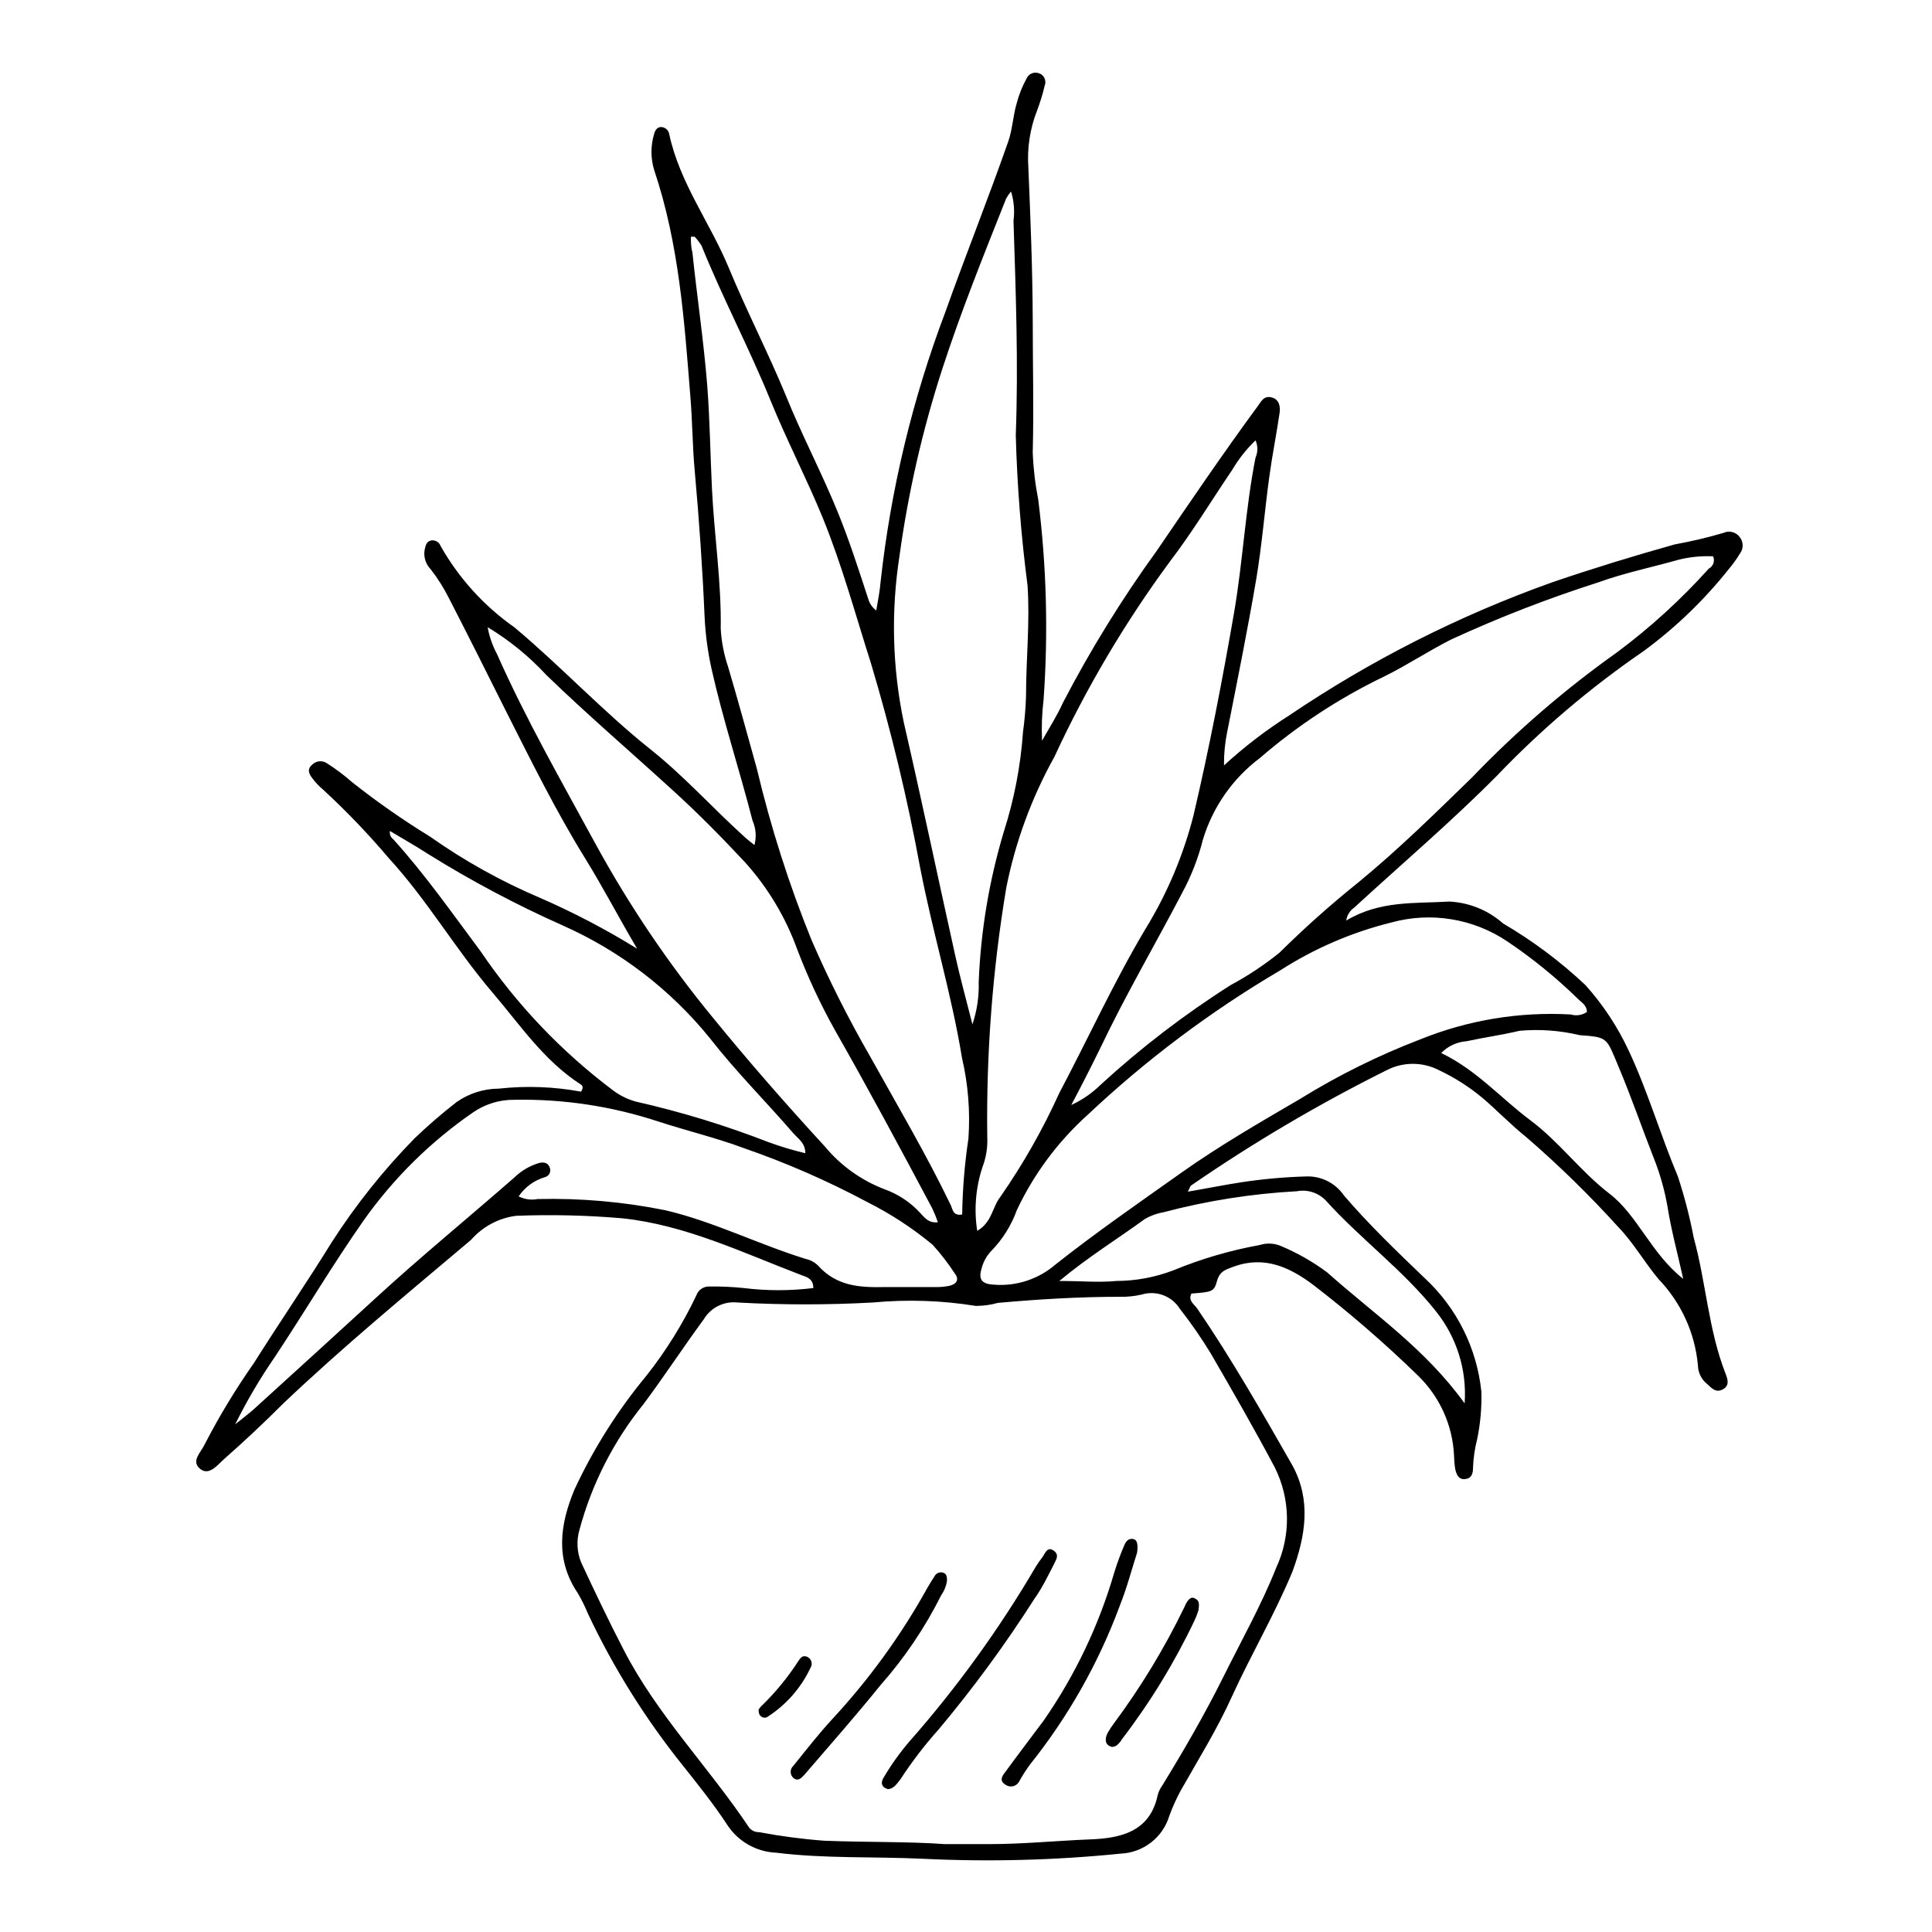 <?xml version="1.0" encoding="UTF-8"?>
<!-- The Best Svg Icon site in the world: iconSvg.co, Visit us! https://iconsvg.co -->
<svg fill="#000000" width="800px" height="800px" version="1.1" viewBox="144 144 512 512" xmlns="http://www.w3.org/2000/svg">
 <g>
  <path d="m500.76 387.96c8.969-5.391 18.34-4.484 27.355-5.039 5.254 0.266 10.266 2.309 14.207 5.797 7.863 4.602 15.18 10.078 21.816 16.32 4.668 5.195 8.539 11.051 11.484 17.383 5.039 10.73 8.414 22.371 13.047 33.402h0.004c1.734 5.297 3.133 10.699 4.18 16.172 3.273 11.891 3.879 24.383 8.414 35.973 0.605 1.562 1.16 3.223-0.707 4.231-1.863 1.008-2.969-0.352-4.078-1.359-1.562-1.207-2.488-3.062-2.519-5.039-0.789-8.594-4.484-16.66-10.48-22.871-3.68-4.434-6.602-9.574-10.578-13.703-7.648-8.453-15.809-16.43-24.434-23.883-4.031-3.223-7.656-7.004-11.586-10.379l-0.004 0.004c-3.519-2.934-7.394-5.402-11.535-7.359-4.348-2.238-9.512-2.238-13.855 0-18.016 8.977-35.371 19.211-51.945 30.633 0 0-0.352 0.707-0.754 1.562 5.039-0.855 9.473-1.762 14.055-2.469 5.707-0.875 11.461-1.395 17.23-1.562 4.004-0.176 7.816 1.73 10.078 5.039 6.602 7.707 13.957 14.762 21.312 21.816 8.559 7.891 13.938 18.645 15.113 30.227 0.113 4.195-0.258 8.387-1.109 12.496-0.648 2.504-1.02 5.07-1.109 7.656 0 1.562-0.402 2.82-2.168 2.973-1.762 0.152-2.266-1.41-2.57-2.769h0.004c-0.18-1.188-0.277-2.379-0.301-3.578-0.398-8.02-3.84-15.59-9.625-21.16-8.703-8.465-17.891-16.422-27.508-23.832-6.246-4.734-12.949-7.91-21.059-5.039-2.016 0.754-3.879 1.109-4.637 3.93-0.754 2.82-1.41 2.871-6.75 3.273-1.008 1.914 0.805 2.871 1.562 4.031 9.117 13.352 17.129 27.406 25.191 41.516 5.039 9.219 3.477 18.691 0 28.164-4.789 11.488-10.934 21.918-15.973 32.949-3.93 8.766-9.02 16.879-13.703 25.191-1.125 2.094-2.102 4.266-2.922 6.5-1.711 5.762-6.891 9.809-12.898 10.074-17.457 1.766-35.02 2.219-52.547 1.359-12.949-0.605-25.895 0-38.844-1.613v0.004c-5.203-0.238-9.98-2.957-12.848-7.305-3.578-5.492-7.707-10.629-11.789-15.77-9.957-12.395-18.41-25.926-25.191-40.305-0.758-1.859-1.648-3.664-2.668-5.391-6.047-8.969-4.734-18.188-0.906-27.406v-0.004c5.039-10.852 11.457-21.012 19.094-30.227 5.176-6.559 9.602-13.672 13.199-21.211 0.508-1.547 2.004-2.547 3.629-2.418 2.992-0.043 5.988 0.094 8.965 0.402 6.125 0.758 12.316 0.758 18.441 0 0-2.469-1.762-2.922-3.023-3.375-15.617-5.945-30.832-13.352-47.66-15.113-9.348-0.801-18.738-1.02-28.113-0.656-4.625 0.609-8.871 2.887-11.941 6.398-16.824 14.207-33.754 28.164-49.672 43.277-5.039 5.039-10.379 10.078-15.719 14.762-1.762 1.562-4.031 4.637-6.449 2.57-2.418-2.066 0.352-4.383 1.309-6.5 3.844-7.441 8.188-14.609 12.996-21.461 6.801-10.781 14.008-21.312 20.707-32.145 6.356-9.875 13.699-19.074 21.918-27.457 3.527-3.379 7.227-6.574 11.082-9.574 3.293-2.309 7.215-3.555 11.234-3.574 7.258-0.797 14.59-0.523 21.766 0.805 0.656-0.957 0.453-1.562 0-1.863-9.824-6.297-16.172-15.871-23.527-24.484-9.723-11.387-17.23-24.434-27.406-35.52-5.418-6.398-11.223-12.457-17.383-18.137-1.07-0.895-2.031-1.91-2.871-3.023-0.855-1.109-1.562-2.418 0-3.68 1.055-1.012 2.68-1.137 3.879-0.301 2.359 1.508 4.598 3.191 6.699 5.039 6.562 5.188 13.426 9.98 20.559 14.355 9.102 6.426 18.863 11.863 29.117 16.223 8.914 3.875 17.535 8.391 25.797 13.504-5.039-8.566-9.02-16.223-13.551-23.578-7.91-12.746-14.508-26.148-21.262-39.5-5.039-10.078-10.078-20.152-15.113-29.926h-0.004c-1.34-2.672-2.945-5.203-4.785-7.559-1.301-1.328-1.898-3.195-1.613-5.035 0.25-1.258 0.504-2.469 1.965-2.621 1.035-0.055 1.984 0.582 2.32 1.562 4.84 8.531 11.516 15.879 19.547 21.512 12.395 10.379 23.426 22.27 36.074 32.344 8.918 7.106 16.473 15.566 24.887 23.176 0.707 0.656 1.461 1.211 2.621 2.168 0.586-2.16 0.41-4.457-0.504-6.5-3.477-13.551-7.859-26.801-10.883-40.305-0.98-4.477-1.59-9.027-1.812-13.602-0.555-12.949-1.461-25.895-2.621-38.793-0.605-6.551-0.605-13.148-1.16-19.75-1.613-20.152-2.973-40.305-9.621-60.055-0.906-3.059-0.906-6.312 0-9.371 0.25-1.059 0.855-1.965 1.965-1.914 1.047 0.082 1.902 0.875 2.066 1.914 2.769 12.898 10.832 23.477 15.719 35.266 4.887 11.789 10.379 22.371 15.113 33.805 4.231 10.531 9.574 20.605 13.855 31.137 3.074 7.559 5.492 15.113 8.113 23.125h-0.004c0.371 1.152 1.094 2.156 2.066 2.871 0.402-2.57 0.957-5.039 1.16-7.707 2.691-24.406 8.445-48.375 17.129-71.34 5.391-15.113 11.438-30.23 16.727-45.344 1.109-3.273 1.211-6.699 2.215-10.078v0.004c0.613-2.32 1.512-4.551 2.672-6.652 0.559-1.109 1.832-1.66 3.023-1.309 0.699 0.168 1.289 0.633 1.617 1.27 0.328 0.641 0.363 1.391 0.094 2.055-0.527 2.242-1.199 4.445-2.016 6.602-1.887 4.801-2.676 9.965-2.316 15.113 0.555 13.352 1.109 26.703 1.16 40.305 0 11.738 0.301 23.527 0 35.266 0.164 4.18 0.652 8.34 1.461 12.445 2.203 17.594 2.676 35.363 1.41 53.051-0.434 3.594-0.57 7.215-0.402 10.832 1.863-3.324 3.93-6.5 5.543-10.078l-0.004 0.004c7.297-14.027 15.617-27.5 24.891-40.305 8.766-12.848 17.48-25.695 26.703-38.238 0.957-1.309 1.613-2.871 3.68-2.367s2.418 2.469 2.117 4.281c-0.805 5.492-1.914 10.984-2.672 16.523-1.258 9.07-1.965 18.238-3.477 27.258-2.316 13.602-5.039 27.055-7.707 40.559l-0.004-0.004c-0.598 2.934-0.887 5.922-0.855 8.918 5.359-4.914 11.141-9.352 17.277-13.25 21.652-14.637 45.062-26.484 69.68-35.27 10.781-3.68 21.613-7.004 32.598-10.078l-0.004 0.004c4.316-0.781 8.59-1.789 12.797-3.023 1.523-0.711 3.34-0.246 4.336 1.109 1.023 1.301 1.023 3.133 0 4.434-0.82 1.363-1.75 2.66-2.773 3.879-6.562 8.285-14.203 15.656-22.723 21.914-14.07 9.645-27.105 20.719-38.891 33.051-12.09 12.191-25.191 23.328-37.785 34.914h-0.004c-1.148 0.797-1.918 2.039-2.113 3.426zm-106.41 244.75h11.789c8.969 0 17.887-0.906 26.852-1.258 7.707-0.301 15.719-1.863 17.785-11.637 0.242-0.965 0.672-1.871 1.262-2.672 5.742-9.371 11.234-18.844 16.121-28.668 4.887-9.824 10.078-19.043 14.055-29.02 3.934-8.465 3.785-18.258-0.402-26.602-5.34-10.078-11.133-20.152-16.977-30.23v0.004c-2.488-4.086-5.215-8.023-8.164-11.789-2.121-3.387-6.25-4.934-10.074-3.777-1.949 0.449-3.945 0.652-5.945 0.602-10.781 0-21.512 0.656-32.195 1.613-1.902 0.531-3.867 0.801-5.844 0.805-9.027-1.457-18.203-1.762-27.305-0.906-11.949 0.656-23.922 0.656-35.871 0-3.586-0.391-7.066 1.34-8.918 4.434-5.441 7.406-10.48 15.113-15.922 22.418v0.004c-7.941 9.805-13.742 21.168-17.027 33.352-0.84 2.871-0.684 5.945 0.453 8.715 3.629 7.758 7.305 15.516 11.234 23.074 8.867 17.281 22.621 31.188 33.301 47.207 0.652 0.77 1.617 1.195 2.621 1.16 5.68 1.074 11.414 1.832 17.18 2.266 11.285 0.453 22.52 0.203 31.992 0.906zm-66.25-425.97h-1.008c0 1.359 0 2.769 0.402 4.133 1.211 11.688 2.973 23.328 3.93 35.266 0.707 9.168 0.805 18.34 1.258 27.508 0.605 12.344 2.519 24.586 2.316 37.031l0.004-0.004c0.195 3.434 0.859 6.824 1.965 10.078 2.57 8.715 5.086 17.883 7.606 26.953 3.664 15.461 8.496 30.617 14.461 45.344 4.602 10.598 9.801 20.922 15.566 30.934 7.254 13.047 14.863 25.895 21.363 39.398 0.504 1.059 0.555 2.922 3.023 2.469 0.102-6.75 0.656-13.48 1.66-20.152 0.496-7.168-0.082-14.367-1.711-21.363-2.769-16.93-7.809-33.352-11.082-50.383l-0.004 0.004c-3.356-18.297-7.711-36.395-13.047-54.211-4.133-12.949-7.656-25.996-12.797-38.594-4.332-10.531-9.574-20.605-13.855-31.137-5.644-13.855-12.645-27.055-18.238-40.91v0.004c-0.52-0.852-1.129-1.645-1.812-2.367zm269.89 84.688c-3.086-0.141-6.172 0.164-9.168 0.91-7.106 2.016-14.309 3.477-21.262 5.996v-0.004c-13.277 4.246-26.281 9.293-38.945 15.117-6.098 3.074-11.738 6.852-17.785 9.824-11.887 5.719-22.969 12.984-32.949 21.613-7.215 5.426-12.508 13.016-15.113 21.664-1.215 4.84-3.027 9.508-5.391 13.902-7.203 13.805-15.113 27.258-21.766 41.262-2.469 5.039-5.039 10.078-7.707 15.113v0.004c2.918-1.336 5.578-3.18 7.859-5.441 10.672-9.781 22.184-18.598 34.41-26.352 4.555-2.445 8.875-5.312 12.898-8.562 6.625-6.555 13.586-12.762 20.855-18.59 10.68-8.766 20.453-18.391 30.23-27.91v-0.004c11.742-12.23 24.613-23.328 38.441-33.148 8.789-6.551 16.906-13.961 24.23-22.117 1.199-0.609 1.707-2.051 1.16-3.277zm-195.02 178.75c3.93-2.215 3.981-6.297 6.144-9.02 6.031-8.676 11.258-17.883 15.617-27.508 7.656-14.461 14.41-29.32 22.773-43.379 5.769-9.371 10.082-19.562 12.797-30.227 4.18-17.836 7.656-35.871 10.781-53.906 2.316-13.602 2.973-27.355 5.644-40.859 0.652-1.461 0.652-3.129 0-4.586-2.414 2.328-4.496 4.973-6.199 7.859-5.492 8.113-10.578 16.523-16.473 24.234-11.93 16.188-22.191 33.539-30.633 51.789-6.023 10.824-10.324 22.516-12.746 34.664-3.644 21.805-5.328 43.891-5.039 66 0.141 2.781-0.305 5.562-1.309 8.16-1.762 5.41-2.231 11.156-1.359 16.777zm161.57-57.988c0-1.863-1.512-2.57-2.469-3.578-5.731-5.586-11.953-10.645-18.59-15.113-9.023-6.078-20.246-7.918-30.734-5.039-10.453 2.586-20.41 6.875-29.473 12.695-18.387 10.82-35.504 23.664-51.035 38.289-7.856 7.074-14.227 15.637-18.742 25.191-1.469 4.094-3.809 7.824-6.852 10.934-1.223 1.301-2.094 2.898-2.519 4.633-0.855 2.82 0 4.031 3.125 4.231v0.004c5.988 0.516 11.93-1.41 16.473-5.34 10.781-8.516 22.066-16.324 33.301-24.285 10.078-7.152 20.758-13.301 31.438-19.547h0.004c10.156-6.289 20.883-11.602 32.039-15.871 12.609-5.082 26.184-7.316 39.754-6.551 1.453 0.441 3.023 0.199 4.281-0.652zm-152.61-217.45c-0.496 0.594-0.938 1.234-1.309 1.914-5.996 15.113-11.992 29.977-16.977 45.344-5.215 16.125-8.992 32.684-11.289 49.473-2.262 14.613-1.867 29.512 1.16 43.984 4.734 20.555 9.07 41.211 13.652 61.867 1.258 5.691 2.82 11.336 4.535 18.137 1.215-3.598 1.777-7.387 1.664-11.184 0.531-13.562 2.781-27.008 6.699-40.004 2.727-8.531 4.418-17.363 5.039-26.297 0.441-3.176 0.711-6.371 0.805-9.574 0-9.723 1.059-19.398 0.402-29.223v0.004c-1.723-13.223-2.762-26.523-3.121-39.852 0.707-18.941 0-37.887-0.605-56.828v-0.004c0.348-2.602 0.125-5.25-0.656-7.758zm-130.48 266.31c1.551 0.793 3.324 1.039 5.035 0.707 11.363-0.273 22.719 0.723 33.859 2.973 12.848 3.023 24.637 9.02 37.18 12.898 1.191 0.254 2.289 0.828 3.176 1.66 5.039 5.691 11.336 5.945 18.035 5.793h13.148v0.004c1.199 0.023 2.398-0.078 3.578-0.305 1.965-0.402 2.922-1.613 1.512-3.375-1.742-2.672-3.699-5.199-5.844-7.559-5.32-4.398-11.117-8.184-17.281-11.285-10.523-5.621-21.473-10.406-32.75-14.309-7.457-2.769-15.113-4.586-22.672-7.055l0.004 0.004c-12.332-4.062-25.262-6.008-38.242-5.746-3.824-0.023-7.57 1.121-10.73 3.277-11.348 7.805-21.227 17.562-29.172 28.816-8.211 11.738-15.516 24.082-23.426 36.023-3.941 5.699-7.461 11.676-10.527 17.887 2.316-1.863 3.578-2.82 4.734-3.828 11.082-10.078 22.168-20.152 33.152-30.23s24.082-20.859 36.074-31.336h-0.004c1.863-1.82 4.148-3.152 6.652-3.883 1.309-0.301 2.418 0 2.82 1.461 0.137 0.488 0.07 1.012-0.188 1.449s-0.68 0.754-1.172 0.871c-2.84 0.836-5.297 2.637-6.953 5.086zm-8.215-150.84c0.438 2.484 1.273 4.883 2.469 7.106 7.656 17.281 17.078 33.703 26.148 50.383v-0.004c8.883 16.258 19.273 31.641 31.035 45.949 9.523 11.688 19.496 23.074 29.727 34.207 4.219 5.086 9.688 8.992 15.867 11.336 3.606 1.305 6.84 3.469 9.422 6.297 1.109 1.16 2.168 2.719 4.637 2.418-0.418-1.234-0.906-2.445-1.461-3.625-8.414-15.82-16.879-31.59-25.746-47.156-3.883-6.934-7.25-14.141-10.074-21.562-3.066-8.473-7.738-16.273-13.754-22.977-6.246-6.699-12.695-13.25-19.496-19.398-11.035-10.078-22.371-19.801-33.152-30.23v0.004c-4.578-4.965-9.836-9.254-15.621-12.746zm-25.895 54.008c-0.156 0.855 0.199 1.719 0.906 2.219 8.414 9.32 15.617 19.598 23.125 29.676 9.625 14.195 21.543 26.691 35.27 36.977 1.746 1.277 3.707 2.234 5.793 2.824 12.004 2.711 23.793 6.316 35.266 10.781 3.184 1.16 6.43 2.133 9.723 2.922 0-2.769-1.965-3.879-3.176-5.289-7.305-8.465-15.113-16.223-22.117-25.191h0.004c-10.453-12.906-23.816-23.145-38.996-29.879-12.348-5.496-24.301-11.844-35.77-18.992-3.176-2.066-6.602-3.981-10.027-6.047zm177.39 119.25c5.844 0 10.43 0.453 15.113 0h0.004c5.164-0.016 10.289-0.973 15.113-2.82 7.363-3.039 15.031-5.285 22.871-6.703 1.926-0.617 4.012-0.492 5.844 0.352 4.277 1.812 8.32 4.133 12.043 6.902 12.242 10.934 25.945 20.152 36.426 34.711v0.004c0.641-8.863-2.117-17.633-7.707-24.535-8.566-10.781-19.902-19.047-29.121-29.273-1.969-2.035-4.828-2.941-7.609-2.418-11.914 0.645-23.73 2.5-35.266 5.543-1.773 0.301-3.481 0.914-5.039 1.812-7.102 5.191-14.91 9.977-22.672 16.426zm101.21-60.406c9.422 4.535 15.871 12.043 23.578 17.785 7.707 5.742 13.402 13.652 20.957 19.445 7.559 5.793 11.035 15.871 19.598 22.621-1.562-7.004-3.176-12.949-4.133-18.941l0.004-0.004c-0.777-4.516-2.027-8.941-3.727-13.199-3.125-7.961-5.894-16.02-9.219-23.93-3.324-7.91-2.769-7.961-10.379-8.516-5.211-1.242-10.586-1.633-15.922-1.156-4.637 1.109-9.371 1.762-14.055 2.769-2.543 0.184-4.926 1.297-6.703 3.125z"/>
  <path d="m445.34 555.47c-1.359 4.231-2.672 9.27-4.586 14.055l0.004 0.004c-5.633 15.203-13.66 29.402-23.781 42.066-1.055 1.43-2.016 2.93-2.871 4.484-0.324 0.641-0.91 1.109-1.605 1.285-0.699 0.172-1.434 0.035-2.023-0.379-1.762-1.109-0.906-2.316 0-3.477 3.273-4.484 6.648-8.918 10.078-13.504v0.004c8.34-11.996 14.668-25.27 18.742-39.297 0.754-2.469 1.715-5.039 2.672-7.254 0.402-0.906 1.008-1.812 2.266-1.613 1.258 0.199 1.359 1.66 1.105 3.625z"/>
  <path d="m379.39 618.15c-1.965-0.504-2.016-1.863-1.16-3.176 1.945-3.289 4.168-6.41 6.648-9.32 12.668-14.367 23.922-29.926 33.605-46.449 0.523-0.855 1.098-1.68 1.715-2.469 0.754-1.008 1.309-3.023 3.023-1.812 1.715 1.211 0.504 2.57 0 3.777-1.562 3.023-3.023 6.098-5.039 8.918-7.719 12.109-16.215 23.707-25.445 34.711-3.688 4.121-7.059 8.516-10.074 13.148-0.957 1.16-1.664 2.469-3.273 2.672z"/>
  <path d="m394.96 562.98c-0.219 1.379-0.754 2.691-1.562 3.828-4.293 8.57-9.676 16.547-16.02 23.73-6.5 8.062-13.352 15.82-20.152 23.73-0.855 0.957-1.762 1.914-2.973 0.906-0.461-0.41-0.719-0.996-0.719-1.613 0-0.613 0.258-1.199 0.719-1.609 3.375-4.18 6.699-8.465 10.328-12.395 9.766-10.531 18.227-22.203 25.188-34.766 0.605-1.008 1.211-2.066 1.863-3.023l0.004 0.004c0.453-0.938 1.57-1.34 2.519-0.91 0.805 0.355 0.805 1.262 0.805 2.117z"/>
  <path d="m461.61 570.69c-0.277 0.953-0.633 1.879-1.059 2.773-5.305 11.16-11.77 21.734-19.293 31.539l-0.301 0.504c-0.805 0.957-1.715 1.914-3.023 1.16-1.309-0.754-1.008-2.418-0.25-3.68h-0.004c0.508-0.855 1.062-1.68 1.664-2.469 7.121-9.609 13.328-19.867 18.539-30.633 0.219-0.547 0.488-1.066 0.805-1.562 0.504-0.605 1.059-1.258 2.016-0.707 0.957 0.559 1.211 0.961 0.906 3.074z"/>
  <path d="m345.03 597.09c0.293-0.496 0.668-0.941 1.109-1.312 3.531-3.477 6.672-7.328 9.371-11.484 0.555-0.855 1.109-1.715 2.316-1.258v-0.004c0.566 0.223 1 0.684 1.188 1.262 0.184 0.574 0.102 1.203-0.23 1.711-2.535 5.379-6.559 9.926-11.586 13.102-0.359 0.121-0.75 0.121-1.109 0-0.555-0.305-1.059-0.656-1.059-2.016z"/>
 </g>
</svg>